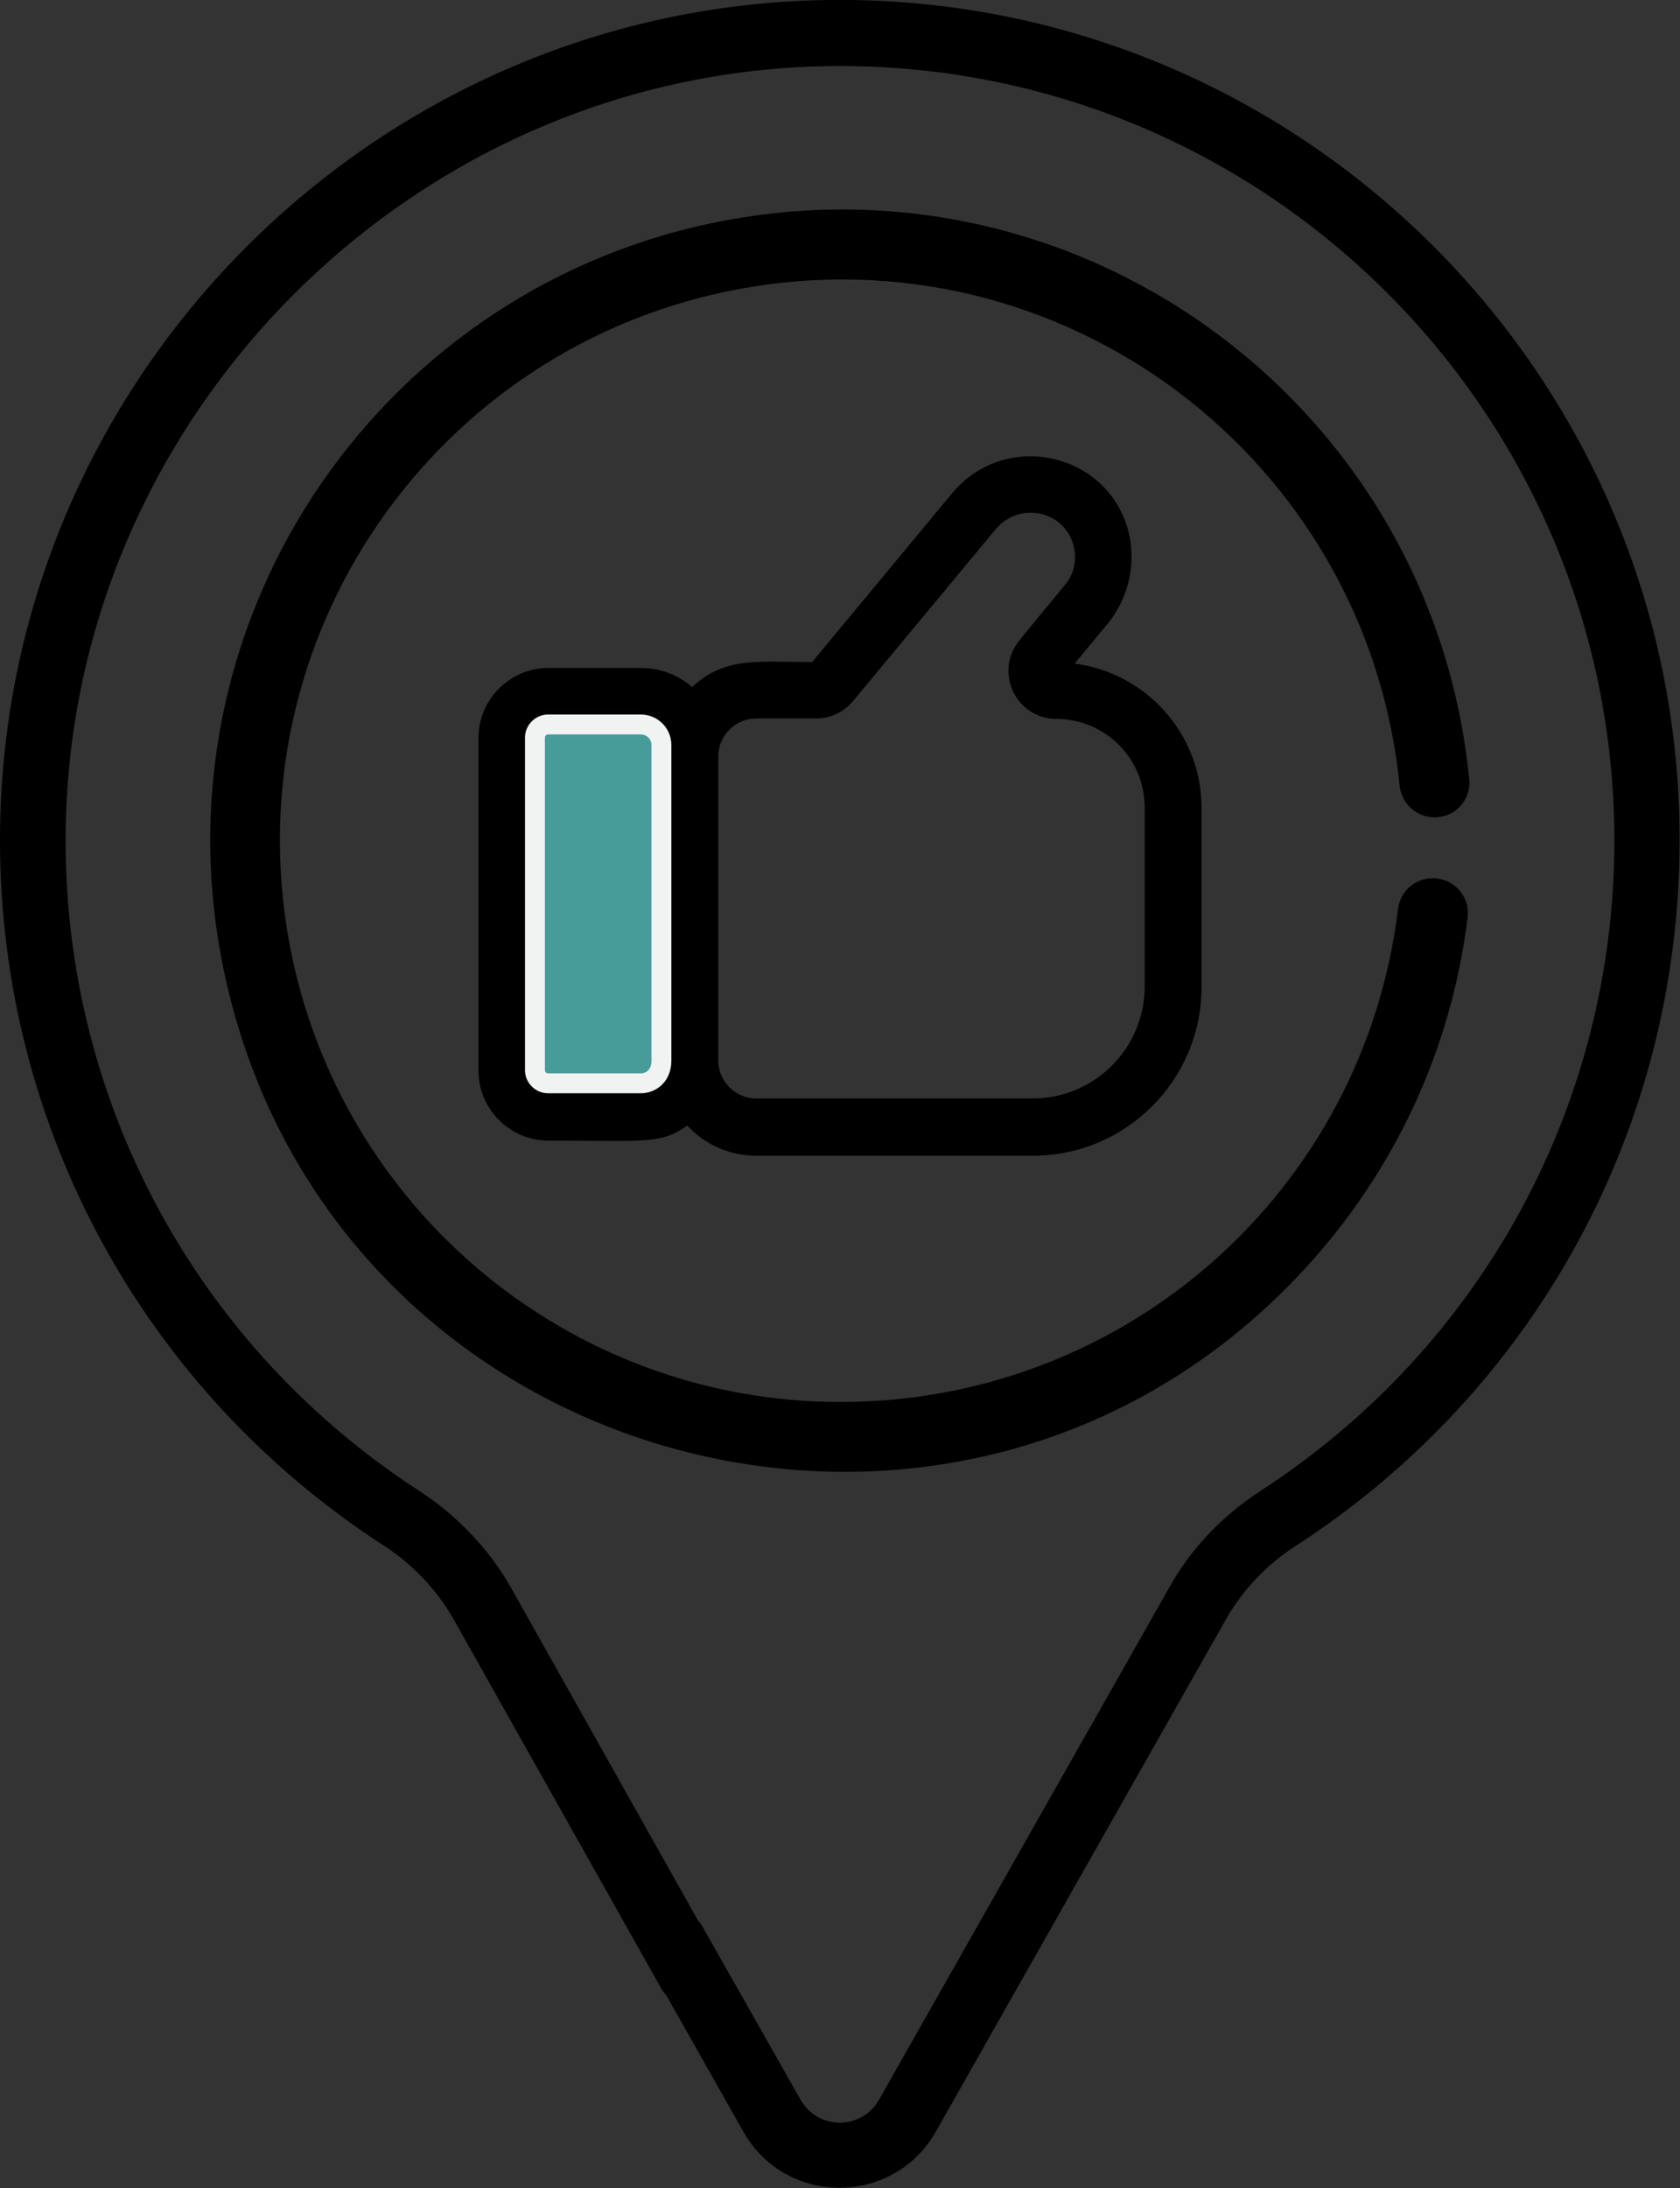 <?xml version="1.0" encoding="utf-8"?>
<!-- Generator: Adobe Illustrator 23.1.1, SVG Export Plug-In . SVG Version: 6.00 Build 0)  -->
<svg version="1.1" id="Layer_1" xmlns="http://www.w3.org/2000/svg" xmlns:xlink="http://www.w3.org/1999/xlink" x="0px" y="0px"
	 viewBox="0 0 42.24 55" style="enable-background:new 0 0 42.24 55;" xml:space="preserve">
<rect x="0" y="0" width="42.24" height="55" fill="#333333" stroke="none"/>
<style type="text/css">
	.st0{fill:#479C99;stroke:#F1F2F2;stroke-width:0.5;stroke-miterlimit:10;}
</style>
<g>
	<path d="M28.43,13.66c-0.3-2.21-3.09-2.97-4.51-1.24l-3.5,4.22c-1.38,0-2.19-0.14-3.02,0.63c-0.34-0.3-0.79-0.48-1.28-0.48h-2.33
		c-0.97,0-1.76,0.79-1.76,1.76v8.36c0,0.97,0.79,1.76,1.76,1.76c2.43,0,2.83,0.1,3.49-0.38c0.43,0.47,1.05,0.76,1.74,0.76h6.95
		c2.34,0,4.24-1.9,4.24-4.24v-4.51c0-1.86-1.4-3.39-3.19-3.62l0.86-1.04C28.32,15.08,28.52,14.36,28.43,13.66L28.43,13.66z
		 M26.77,14.71c0,0-1.15,1.39-1.15,1.4c-0.63,0.79-0.07,1.96,0.94,1.96c1.22,0,2.22,0.99,2.22,2.22v4.51c0,1.55-1.26,2.81-2.82,2.81
		h-6.95c-0.52,0-0.95-0.43-0.95-0.95v-7.65c0-0.52,0.43-0.95,0.95-0.95h1.51c0.36,0,0.7-0.16,0.93-0.44l3.57-4.3
		c0.64-0.78,1.86-0.45,2,0.53C27.06,14.16,26.97,14.48,26.77,14.71L26.77,14.71z M26.77,14.71"/>
	<path d="M20.82,0C9.34,0.16,0,9.59,0,21.12c0,7.19,3.61,13.82,9.65,17.73c0.73,0.47,1.34,1.12,1.76,1.86l5.22,9.28
		c0.03,0.06,0.08,0.11,0.12,0.16l1.94,3.43c1.06,1.88,3.77,1.88,4.84,0l7.29-12.87c0.42-0.74,1.03-1.39,1.77-1.86
		c6.04-3.92,9.64-10.54,9.64-17.73C42.24,9.38,32.61-0.16,20.82,0z M31.7,37.47c-0.96,0.62-1.76,1.46-2.3,2.43L22.1,52.78
		c-0.43,0.76-1.53,0.77-1.97,0l-2.46-4.34c-0.03-0.06-0.07-0.11-0.11-0.15l-4.71-8.38c-0.55-0.97-1.35-1.81-2.3-2.43
		c-5.57-3.61-8.9-9.72-8.9-16.35c0-10.66,8.81-19.47,19.47-19.47c10.74,0,19.47,8.73,19.47,19.47
		C40.59,27.75,37.26,33.86,31.7,37.47z"/>
	<path d="M36.94,19.58c-0.92-9.27-9.56-15.75-18.7-14.04c-8.56,1.6-14.3,9.84-12.68,18.51c2.41,12.86,18.45,17.37,27.23,7.86
		c2.28-2.47,3.7-5.53,4.11-8.85c0.06-0.48-0.28-0.92-0.77-0.98c-0.48-0.06-0.92,0.28-0.98,0.77c-0.87,7.11-6.87,12.39-14.02,12.39
		c-6.78,0-12.6-4.84-13.85-11.51C5.84,16,10.96,8.69,18.56,7.27c8.17-1.53,15.82,4.28,16.63,12.48c0.05,0.48,0.48,0.84,0.96,0.79
		C36.64,20.5,36.99,20.07,36.94,19.58L36.94,19.58z M36.94,19.58"/>
	<path class="st0" d="M16.63,26.66c0,0.38-0.26,0.57-0.52,0.57h-2.33c-0.18,0-0.33-0.15-0.33-0.33v-8.36c0-0.18,0.15-0.33,0.33-0.33
		h2.33c0.29,0,0.52,0.23,0.52,0.52V26.66z"/>
</g>
</svg>
